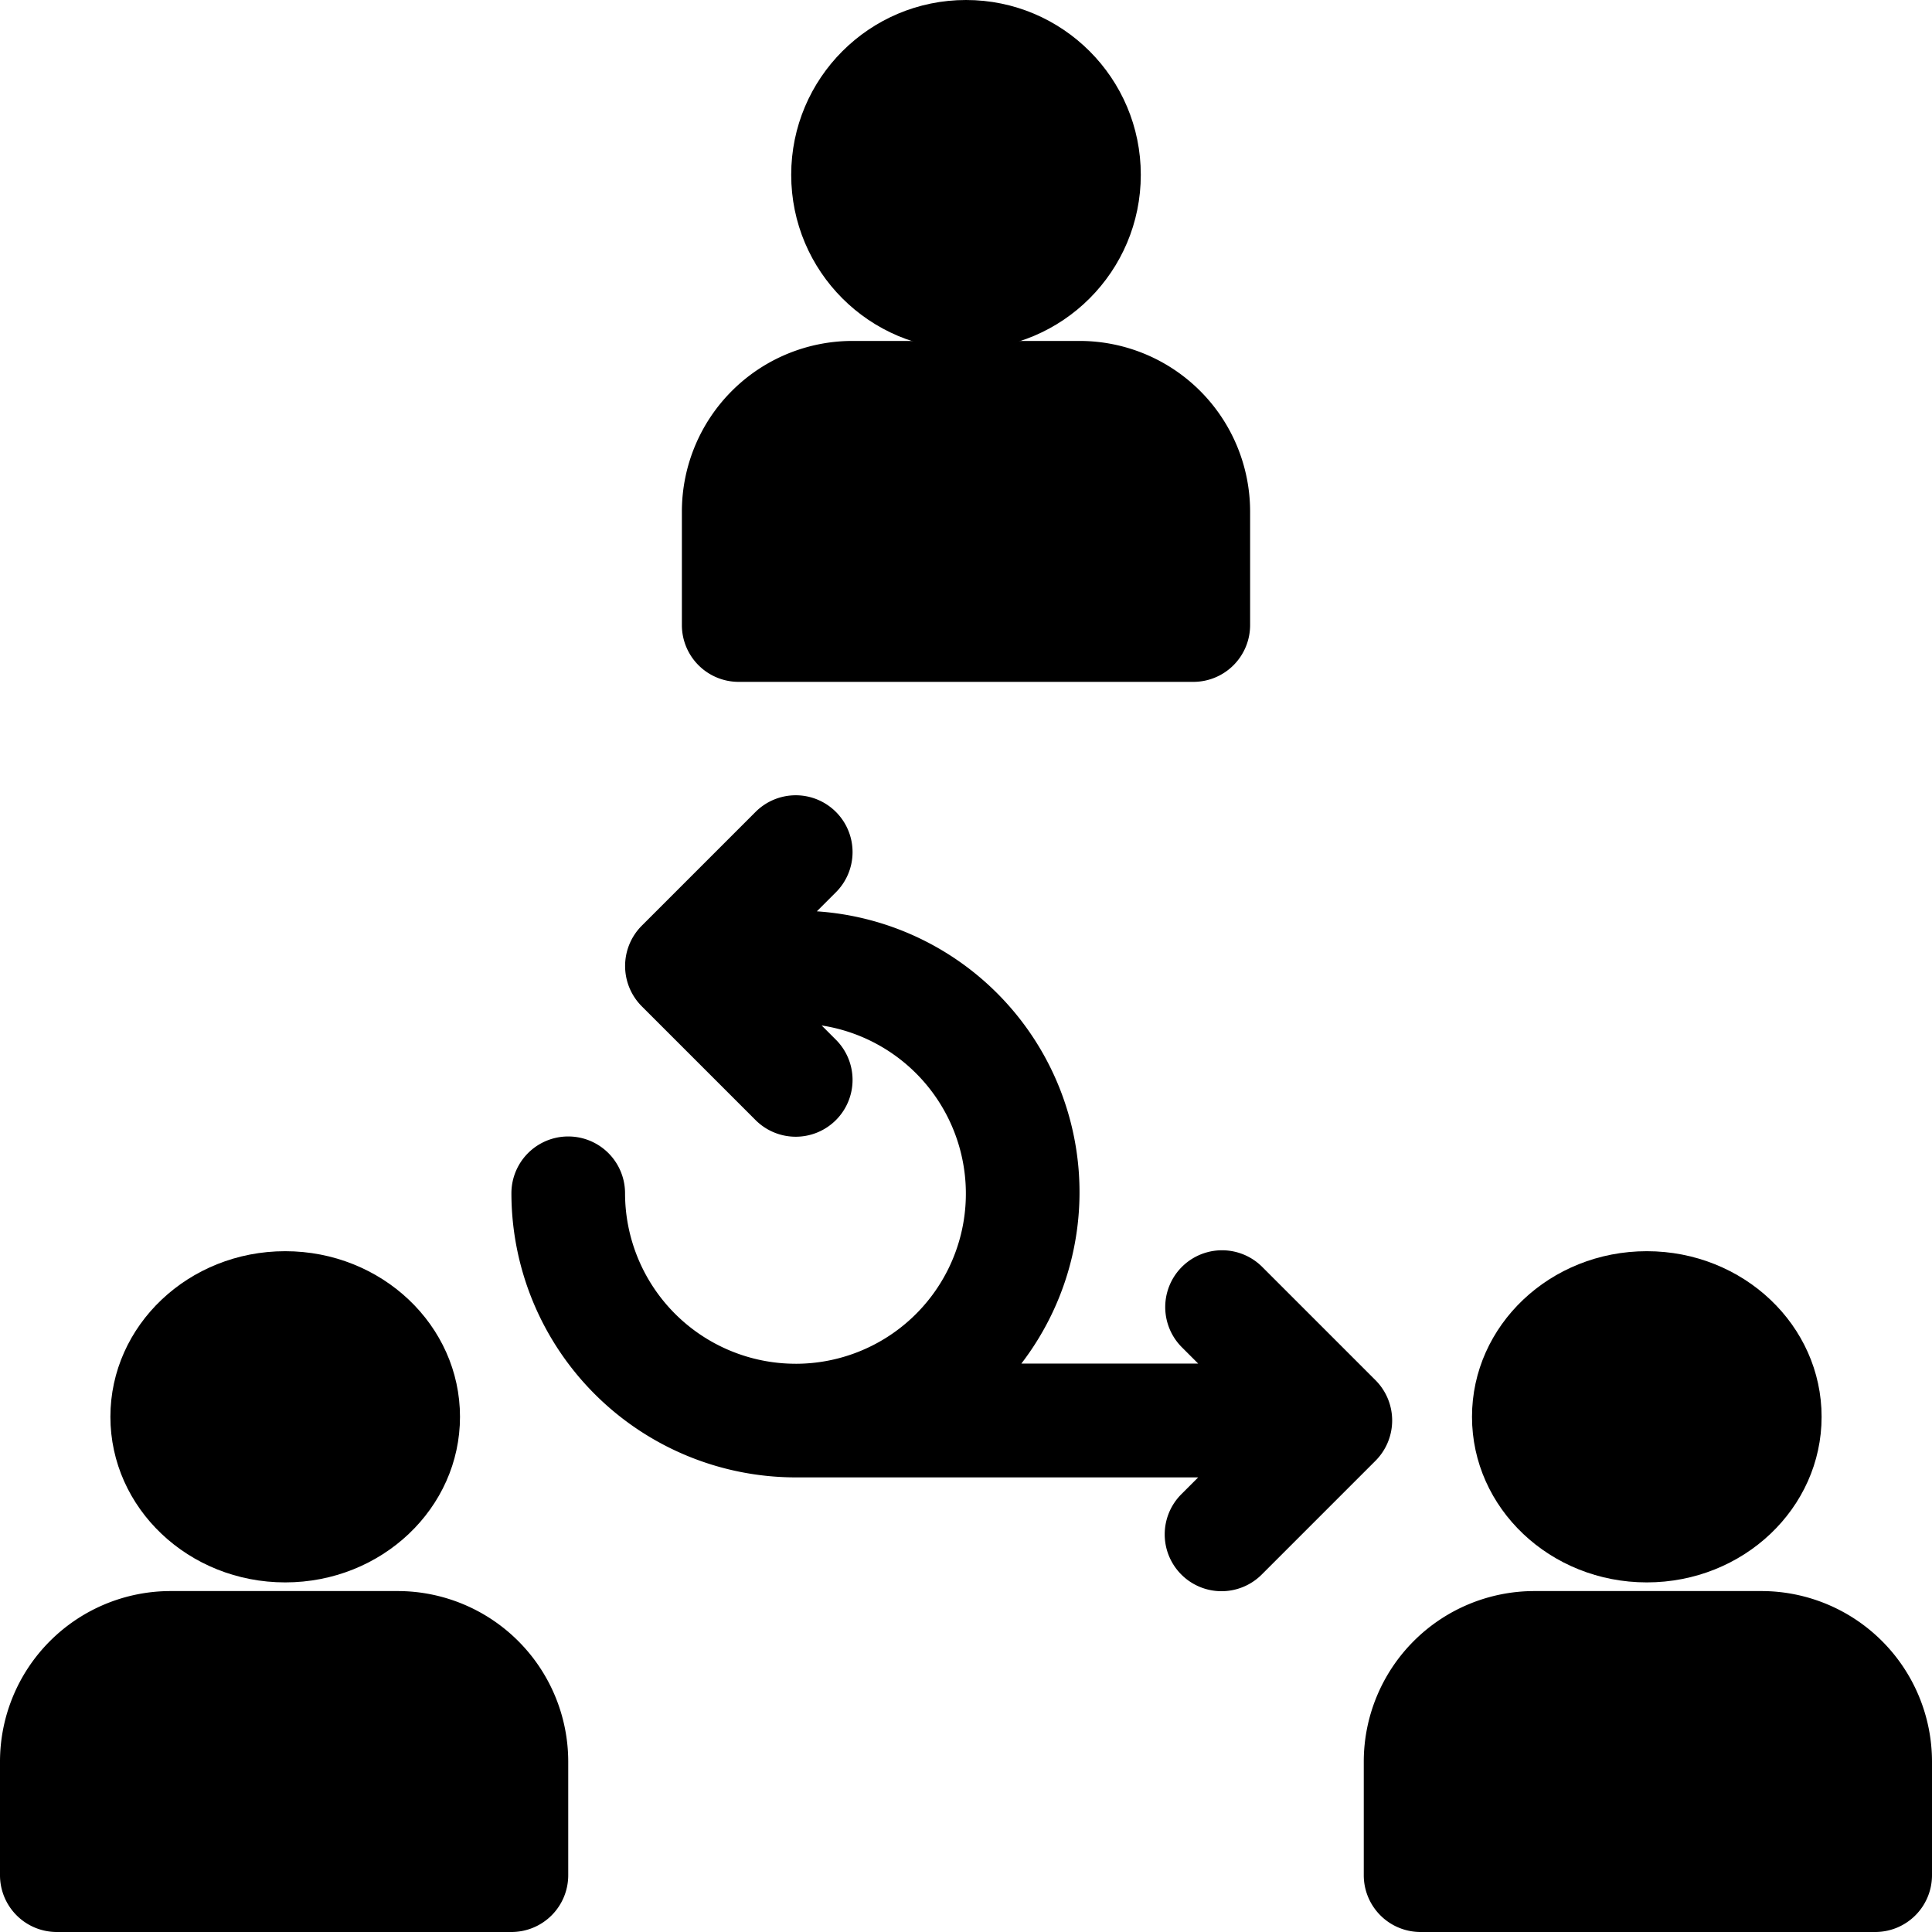 <?xml version="1.0" encoding="UTF-8"?>
<svg xmlns="http://www.w3.org/2000/svg" id="Group_4094" data-name="Group 4094" width="105" height="105" viewBox="0 0 105 105">
  <ellipse id="Ellipse_57" data-name="Ellipse 57" cx="9.5" cy="9" rx="9.5" ry="9" transform="translate(80 68)"></ellipse>
  <path id="Path_2358" data-name="Path 2358" d="M381.618,420H369.265A9.275,9.275,0,0,0,360,429.265v6.176a3.086,3.086,0,0,0,3.088,3.088h24.706a3.086,3.086,0,0,0,3.088-3.088v-6.176A9.275,9.275,0,0,0,381.618,420Z" transform="translate(-285.882 -333.529)"></path>
  <ellipse id="Ellipse_58" data-name="Ellipse 58" cx="9.5" cy="9" rx="9.5" ry="9" transform="translate(6 68)"></ellipse>
  <path id="Path_2359" data-name="Path 2359" d="M3.088,438.529H27.794a3.086,3.086,0,0,0,3.088-3.088v-6.176A9.275,9.275,0,0,0,21.618,420H9.265A9.275,9.275,0,0,0,0,429.265v6.176A3.086,3.086,0,0,0,3.088,438.529Z" transform="translate(0 -333.529)"></path>
  <circle id="Ellipse_59" data-name="Ellipse 59" cx="9.5" cy="9.5" r="9.5" transform="translate(43)"></circle>
  <path id="Path_2360" data-name="Path 2360" d="M180,99.265v6.176a3.086,3.086,0,0,0,3.088,3.088h24.706a3.086,3.086,0,0,0,3.088-3.088V99.265A9.275,9.275,0,0,0,201.618,90H189.265A9.275,9.275,0,0,0,180,99.265Z" transform="translate(-142.941 -71.471)"></path>
  <path id="Path_2361" data-name="Path 2361" d="M150.441,240.882a9.275,9.275,0,0,1-9.265-9.265,3.088,3.088,0,1,0-6.176,0,15.459,15.459,0,0,0,15.441,15.441h21.883l-.9.9a3.088,3.088,0,1,0,4.367,4.367l6.173-6.173a3.1,3.1,0,0,0,0-4.374l-6.173-6.173a3.088,3.088,0,0,0-4.367,4.367l.9.9h-9.609A15.3,15.3,0,0,0,151.6,216.294l1.022-1.022a3.088,3.088,0,1,0-4.367-4.367l-6.173,6.173a3.1,3.1,0,0,0,0,4.374l6.173,6.173a3.088,3.088,0,1,0,4.367-4.367l-.761-.761a9.247,9.247,0,0,1-1.422,18.386Z" transform="translate(-107.206 -166.765)"></path>
</svg>
